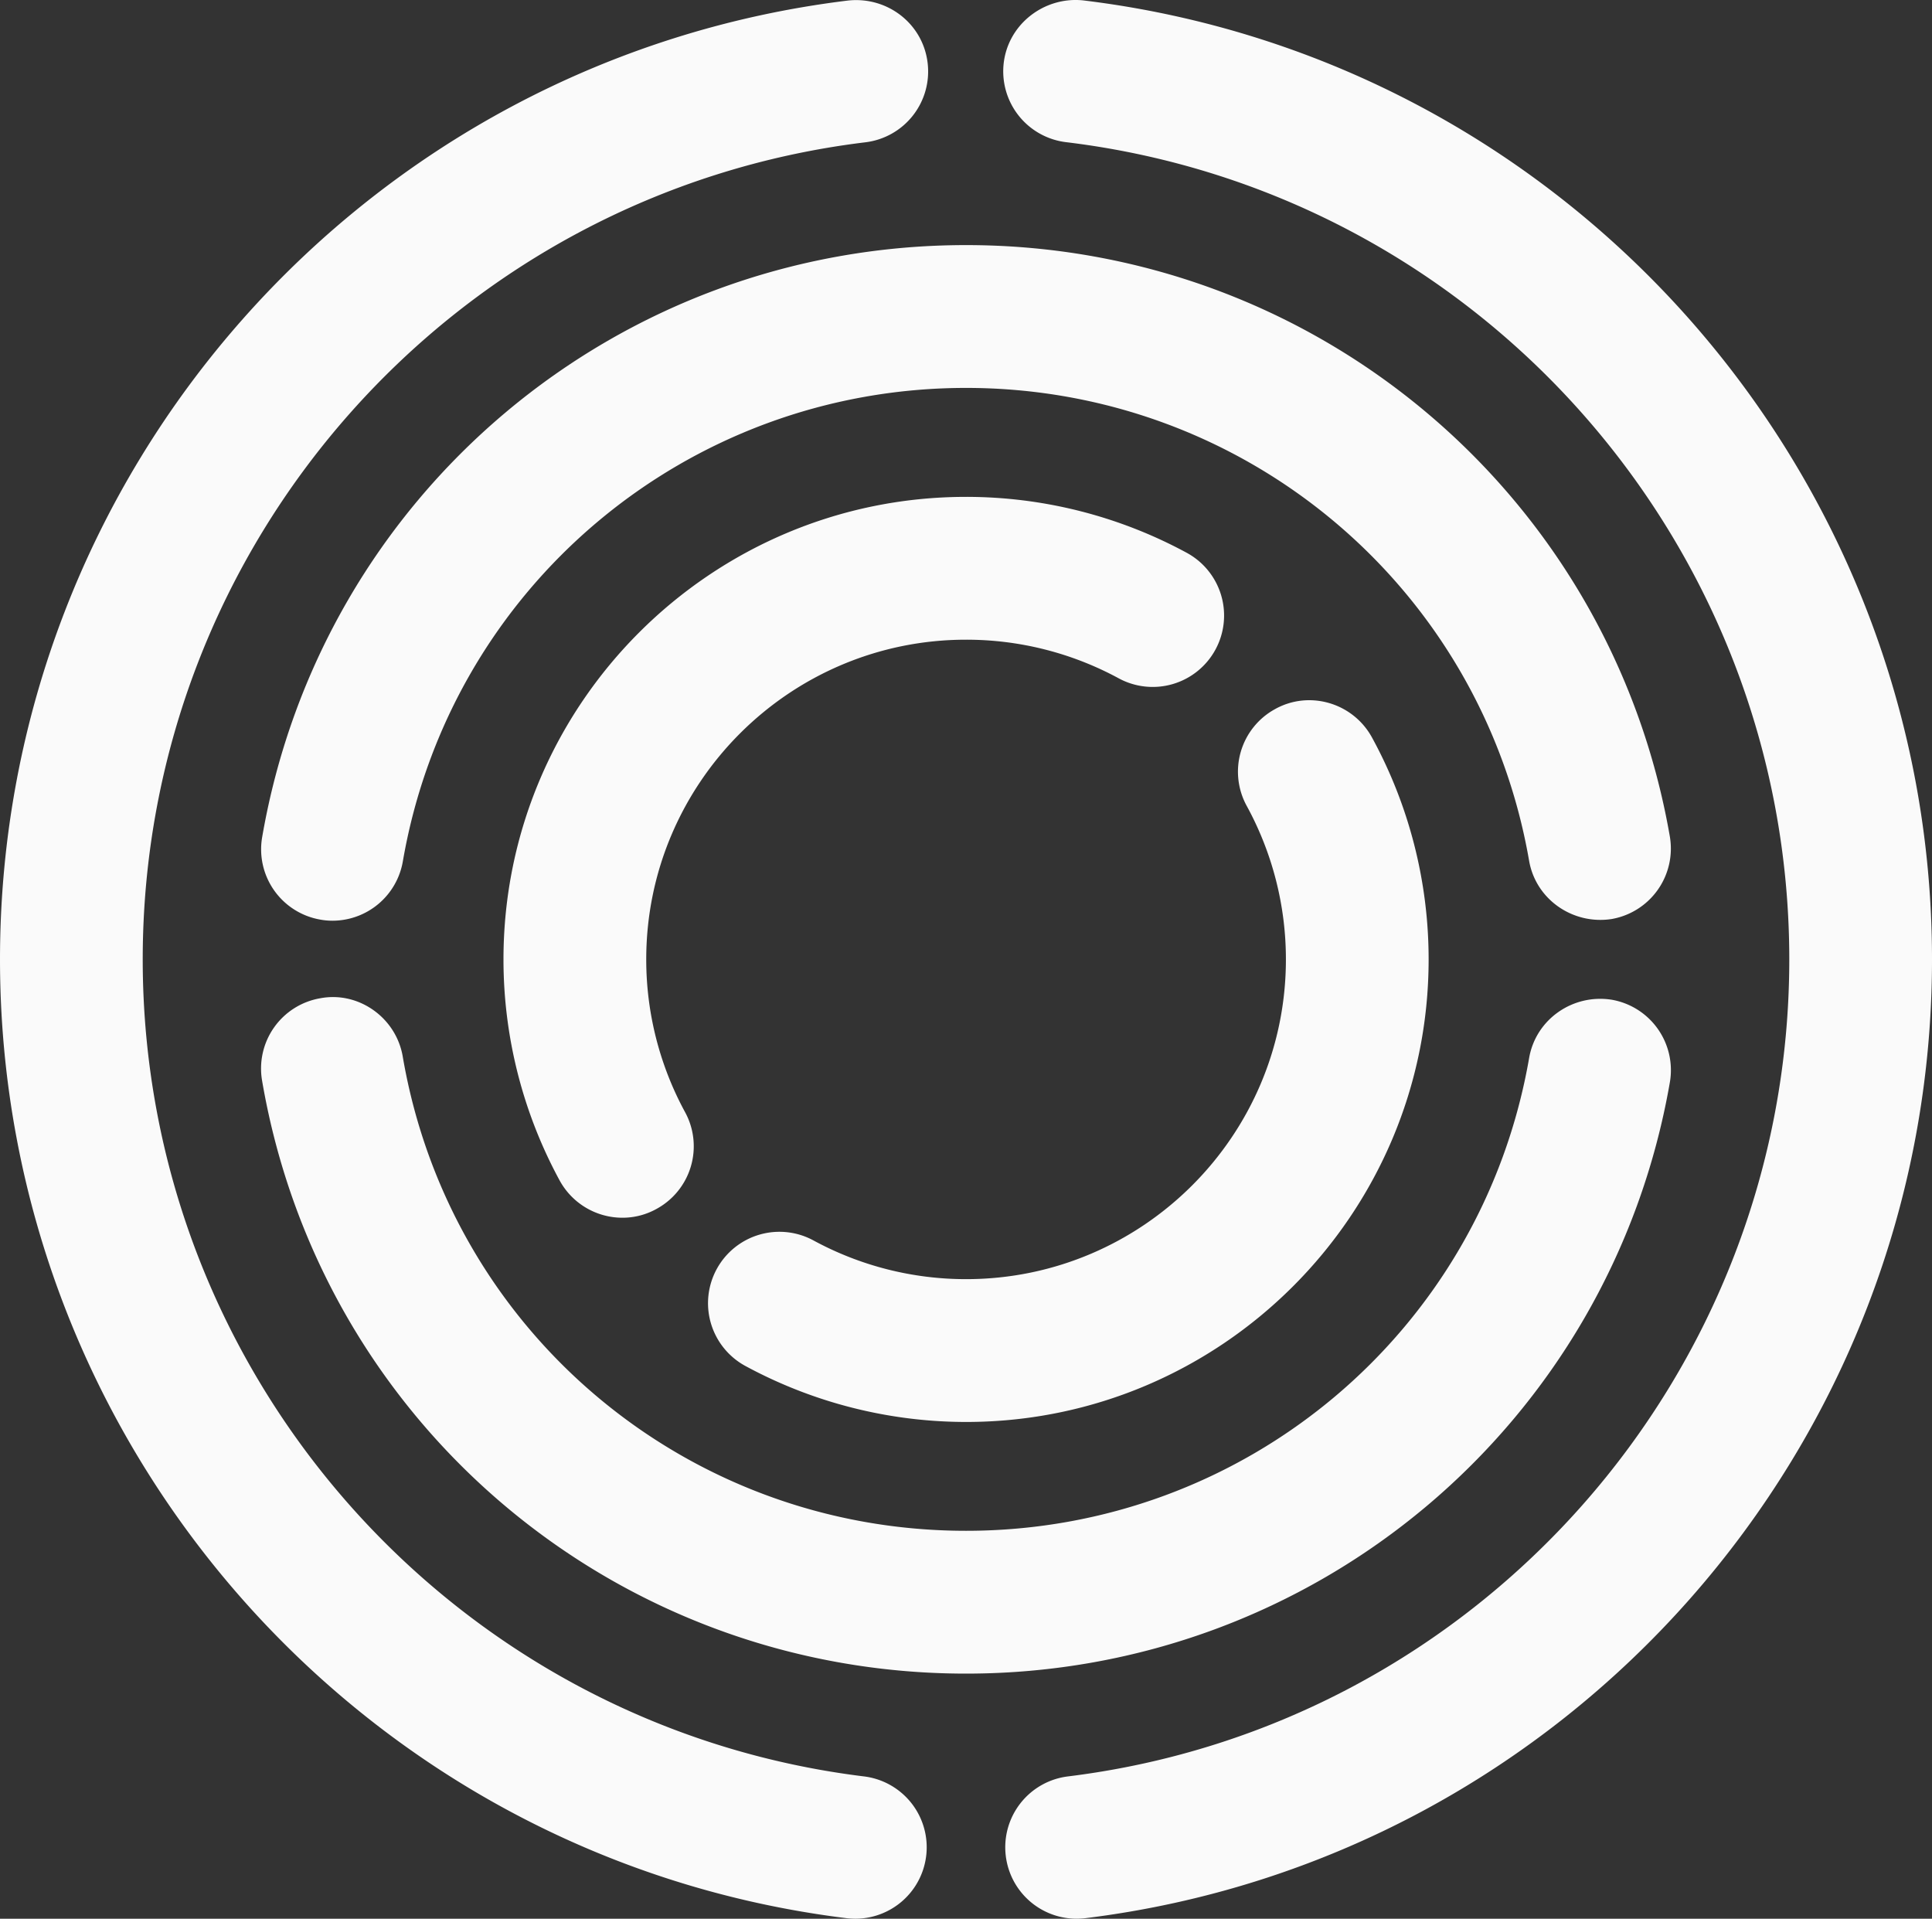 <svg xmlns="http://www.w3.org/2000/svg" width="1583.969" height="1572.971" viewBox="0 0 1583.969 1572.971">
  <rect x="0" y="0" width="1583.969" height="1572.971" fill="#333333" stroke="none"/>
  <path id="watermerk" d="M1908.6,1215.7a58.531,58.531,0,0,1,50.888-65.253c337.184-41.479,591.458-329.425,591.458-669.8,0-341.03-254.934-629.108-592.942-669.961a58.531,58.531,0,0,1-51.086-65.12c3.926-32.115,33.606-54.437,65.168-51.107,396.745,48.107,695.871,386.071,695.871,786.189,0,399.36-298.4,737.226-694.124,786.026a66.9,66.9,0,0,1-7.254.427A58.491,58.491,0,0,1,1908.6,1215.7Zm-130.521,50.975c-395.689-48.8-694.091-386.666-694.091-786.026,0-399.919,298.929-737.817,695.378-786.09,32.221-3.429,61.276,18.993,65.134,51.075a58.5,58.5,0,0,1-50.985,65.152C1455.7-148.161,1201,139.786,1201,480.651c0,340.373,254.272,628.319,591.424,669.8a58.551,58.551,0,0,1-7.09,116.655A66.956,66.956,0,0,1,1778.077,1266.677ZM1298.849,579.992a58.444,58.444,0,0,1,47.789-67.495c31.2-5.9,62.1,15.793,67.541,47.81,38.552,225.3,232.737,388.776,461.848,388.776,228.483,0,422.668-163.047,461.65-387.721,5.574-31.818,35.981-52.655,67.706-47.644a58.6,58.6,0,0,1,47.657,67.692c-48.81,280.824-291.475,484.756-577.012,484.756C1589.763,1066.165,1347,861.739,1298.849,579.992ZM1695.167,814a58.54,58.54,0,1,1,55.9-102.873,261.783,261.783,0,0,0,124.96,31.653c144.583,0,262.222-117.513,262.222-262.129a262.132,262.132,0,0,0-32.09-125.756,58.465,58.465,0,0,1,23.118-79.4c28.133-15.727,63.85-5.276,79.482,23.114a379.235,379.235,0,0,1,46.5,182.039c0,209.143-170.109,379.212-379.232,379.212A380.271,380.271,0,0,1,1695.167,814ZM1542.838,661.93a379.73,379.73,0,0,1-46.072-181.248c0-209.143,170.142-379.212,379.266-379.212a379.611,379.611,0,0,1,180.827,45.8,58.526,58.526,0,1,1-55.9,102.841,262.025,262.025,0,0,0-124.928-31.554c-144.581,0-262.221,117.513-262.221,262.128a261.758,261.758,0,0,0,31.825,125.163,58.456,58.456,0,0,1-23.414,79.364,57.29,57.29,0,0,1-27.933,7.221A58.691,58.691,0,0,1,1542.838,661.93ZM1346.644,448.04a58.5,58.5,0,0,1-47.722-67.594c48.513-281.253,291.243-485.383,577.112-485.383,285.537,0,528.2,203.933,576.978,484.79a58.645,58.645,0,0,1-47.655,67.691c-31.627,4.914-62.135-15.826-67.707-47.677C2298.7,175.195,2104.517,12.147,1876.035,12.147c-228.749,0-422.965,163.246-461.783,388.182a58.575,58.575,0,0,1-57.581,48.6A54.327,54.327,0,0,1,1346.644,448.04Z" transform="translate(-1083.986 305.866)" fill="#fafafa" />
</svg>

